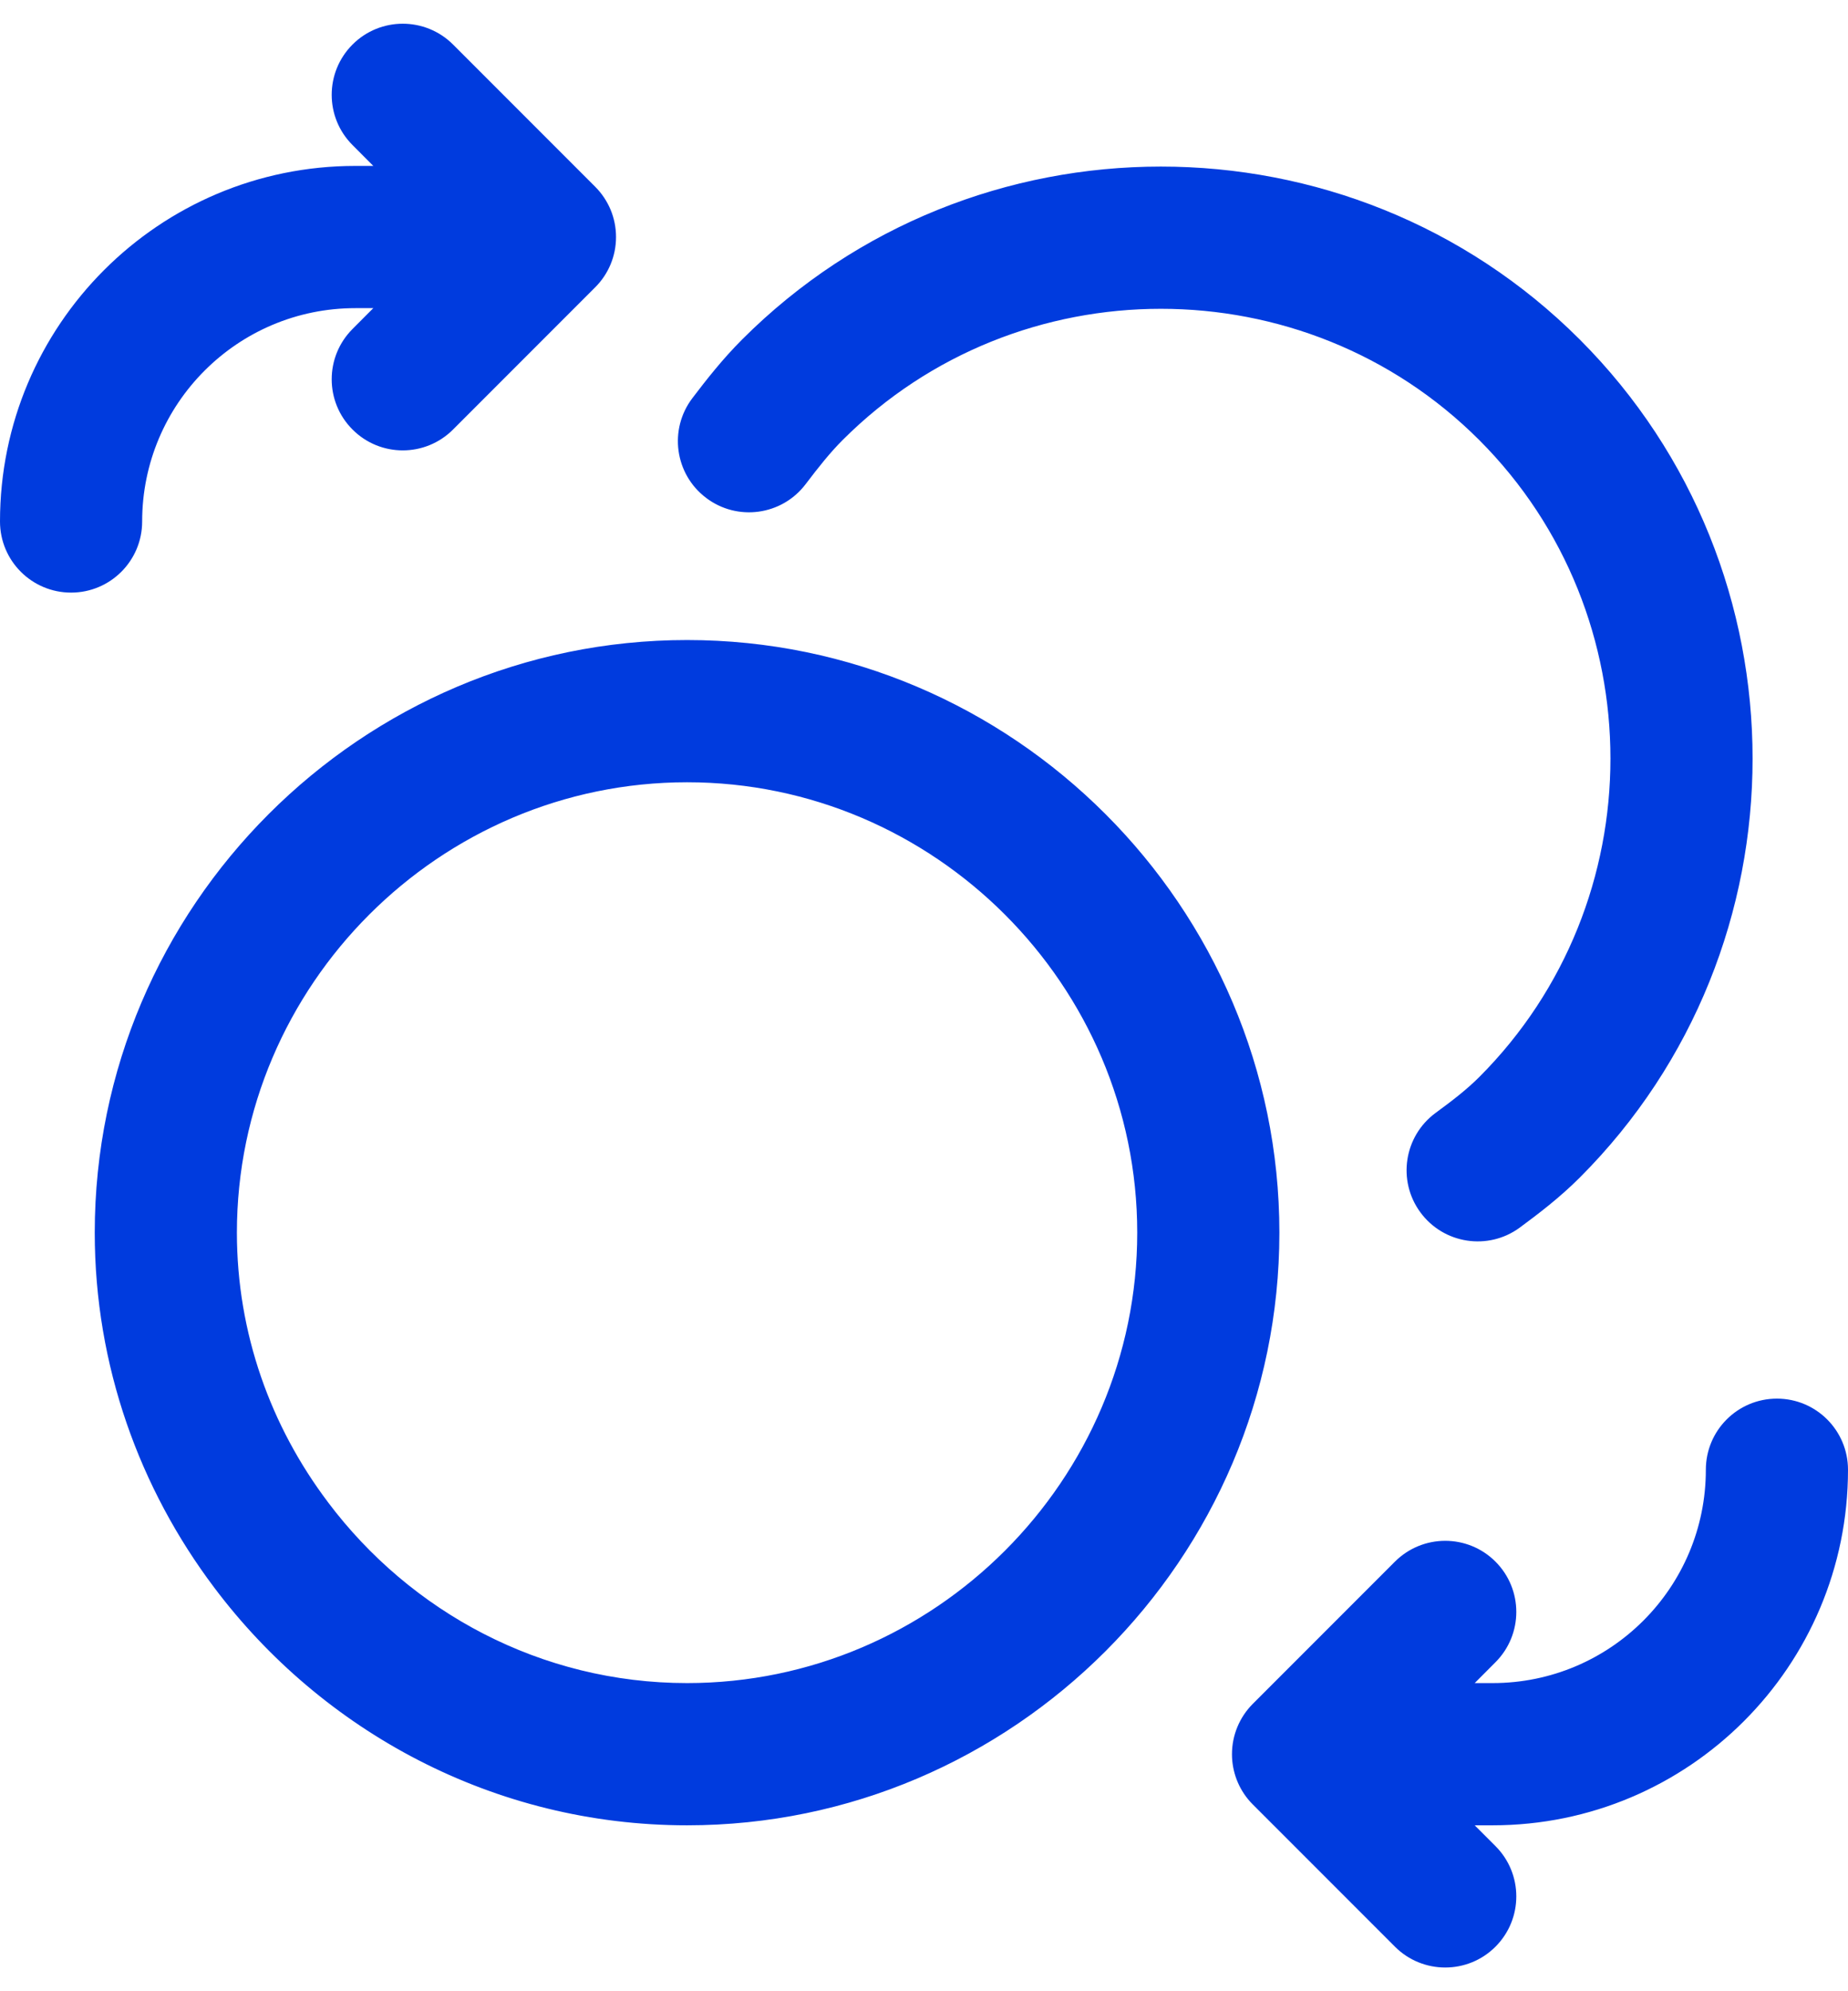 <svg xmlns="http://www.w3.org/2000/svg" width="26" height="28" viewBox="0 0 26 28" fill="none"><g id="Vector"><path d="M4.96 0.626C5.35 0.236 5.983 0.236 6.374 0.626L8.374 2.626C8.47 2.722 8.542 2.833 8.591 2.95C8.64 3.068 8.667 3.198 8.667 3.333C8.667 3.469 8.64 3.598 8.591 3.716C8.542 3.834 8.47 3.944 8.374 4.04L6.374 6.04C5.983 6.431 5.35 6.431 4.96 6.04C4.569 5.65 4.569 5.017 4.96 4.626L5.252 4.333H5C3.343 4.333 2 5.676 2 7.333C2 7.886 1.552 8.333 1 8.333C0.448 8.333 0 7.886 0 7.333C0 4.572 2.238 2.333 5 2.333H5.252L4.96 2.04C4.569 1.65 4.569 1.017 4.96 0.626ZM21.04 23.374C21.431 22.983 21.431 22.35 21.04 21.959C20.65 21.569 20.017 21.569 19.626 21.959L17.626 23.959C17.53 24.055 17.458 24.166 17.409 24.284C17.36 24.402 17.333 24.531 17.333 24.667C17.333 24.683 17.334 24.699 17.334 24.715C17.346 24.954 17.443 25.191 17.626 25.374L19.626 27.374C20.017 27.764 20.65 27.764 21.04 27.374C21.431 26.983 21.431 26.35 21.04 25.959L20.748 25.667H21C23.762 25.667 26 23.428 26 20.667C26 20.114 25.552 19.667 25 19.667C24.448 19.667 24 20.114 24 20.667C24 22.324 22.657 23.667 21 23.667H20.748L21.04 23.374ZM9.667 9C5.081 9 1.333 12.748 1.333 17.333C1.333 19.208 1.967 20.935 3.014 22.324C4.532 24.343 6.947 25.667 9.667 25.667C14.252 25.667 18 21.919 18 17.333C18 12.748 14.252 9 9.667 9ZM3.333 17.333C3.333 13.852 6.186 11 9.667 11C13.148 11 16 13.852 16 17.333C16 20.814 13.148 23.667 9.667 23.667C7.611 23.667 5.775 22.668 4.613 21.122L4.612 21.12C3.811 20.059 3.333 18.749 3.333 17.333ZM22.224 4.772C22.224 4.773 22.225 4.773 22.226 4.774C25.468 8.017 25.468 13.317 22.226 16.559C21.941 16.844 21.639 17.072 21.382 17.262C20.937 17.589 20.311 17.493 19.984 17.048C19.657 16.604 19.752 15.978 20.197 15.65C20.444 15.469 20.641 15.316 20.812 15.145C23.273 12.683 23.273 8.65 20.812 6.188C18.35 3.727 14.316 3.727 11.855 6.188C11.679 6.364 11.519 6.565 11.334 6.809C11 7.249 10.372 7.334 9.933 7C9.493 6.666 9.407 6.039 9.741 5.599C9.935 5.344 10.163 5.052 10.441 4.774C13.683 1.532 18.981 1.532 22.224 4.772Z" fill="#003BDE"></path></g></svg>